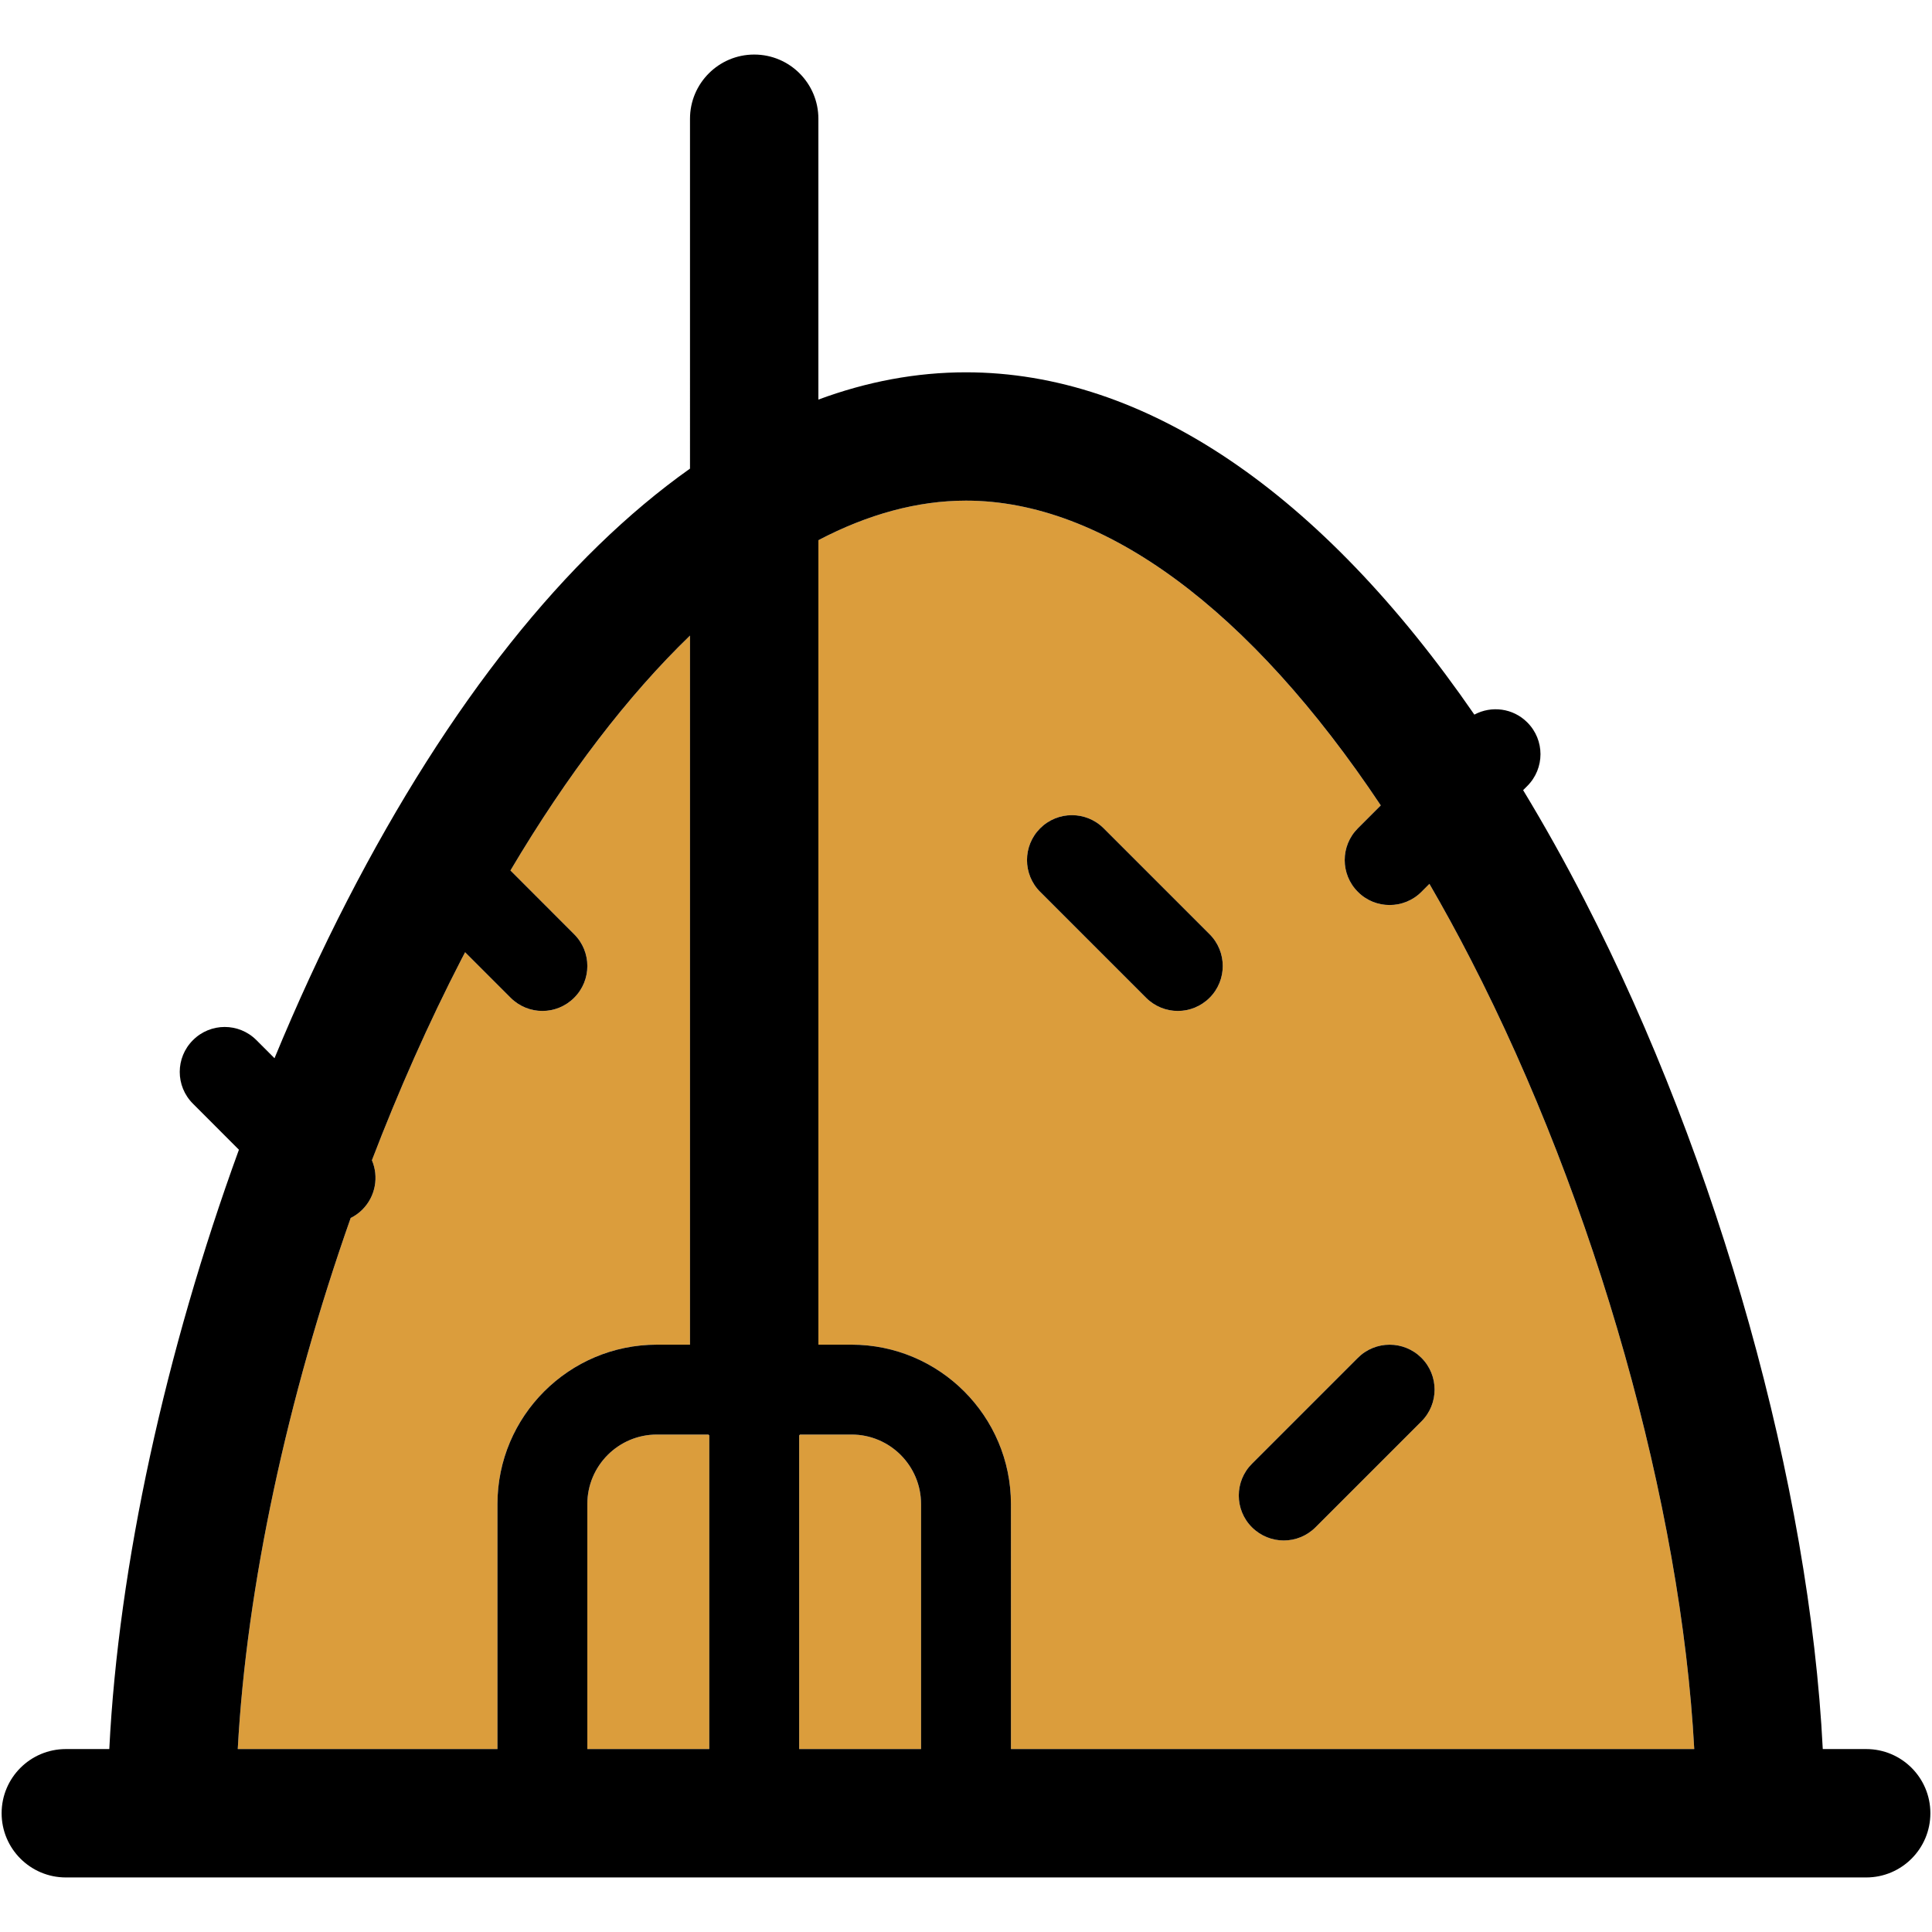 <svg xmlns="http://www.w3.org/2000/svg" xmlns:xlink="http://www.w3.org/1999/xlink" id="Capa_1" x="0px" y="0px" viewBox="0 0 297.5 297.5" style="enable-background:new 0 0 297.5 297.5;" xml:space="preserve"><g>	<g id="XMLID_25_">		<g>			<path style="fill:#DB9D3C;" d="M109.22,221.03v48.3H90.44v-37.72c0-5.91,4.8-10.71,10.71-10.71h7.94    C109.13,220.94,109.17,220.99,109.22,221.03z"></path>			<path style="fill:#DB9D3C;" d="M141.83,231.61v37.72h-18.77v-48.3c0.04-0.04,0.09-0.09,0.13-0.13h7.94    C137.03,220.9,141.83,225.7,141.83,231.61z"></path>			<path style="fill:#DB9D3C;" d="M106.25,97.87v109.19h-5.1c-13.54,0-24.55,11.01-24.55,24.55v37.72H36.61    c1.35-25.01,7.62-54.05,17.39-81.78c0.65-0.32,1.26-0.75,1.8-1.29c2.05-2.06,2.54-5.08,1.47-7.6    c4.11-10.72,8.73-21.15,13.79-30.96c0.18-0.37,0.37-0.71,0.56-1.07l7.01,7.01c1.35,1.35,3.12,2.03,4.89,2.03    c1.77,0,3.54-0.68,4.89-2.03c2.71-2.7,2.71-7.08,0-9.78l-9.81-9.82C87.35,119.28,96.68,107.11,106.25,97.87z"></path>			<path style="fill:#DB9D3C;" d="M260.89,269.33H155.67v-37.72c0-13.54-11.01-24.55-24.54-24.55h-5.11V83.18    c7.63-4,15.27-6.09,22.73-6.09c21.23,0,43.8,16.81,63.87,46.93l-3.53,3.53c-2.7,2.7-2.7,7.08,0,9.78    c1.35,1.36,3.12,2.03,4.89,2.03c1.77,0,3.55-0.67,4.9-2.03l1.23-1.23c2.15,3.71,4.27,7.57,6.34,11.6    C245.81,185.29,258.87,231.84,260.89,269.33z M218.88,218.87c2.7-2.7,2.7-7.08,0-9.78c-2.71-2.7-7.09-2.7-9.79,0l-16.31,16.31    c-2.7,2.7-2.7,7.08,0,9.78c1.36,1.35,3.13,2.03,4.9,2.03c1.77,0,3.54-0.68,4.89-2.03L218.88,218.87z M186.26,153.64    c2.7-2.7,2.7-7.08,0-9.78l-16.31-16.31c-2.7-2.7-7.08-2.7-9.78,0c-2.7,2.7-2.7,7.08,0,9.78l16.31,16.31    c1.35,1.35,3.12,2.03,4.89,2.03C183.14,155.67,184.91,154.99,186.26,153.64z"></path>			<path d="M287.37,269.33c5.46,0,9.88,4.42,9.88,9.88c0,5.46-4.42,9.89-9.88,9.89H10.14c-5.46,0-9.89-4.43-9.89-9.89    c0-5.46,4.43-9.88,9.89-9.88h6.69c1.41-28.24,8.65-61.24,19.96-92.29l-7.08-7.09c-2.71-2.7-2.71-7.08,0-9.78    c2.7-2.71,7.08-2.71,9.78,0l2.78,2.78c3.46-8.38,7.21-16.53,11.21-24.3c15.69-30.48,33.69-52.97,52.77-66.49V18.29    c0-5.46,4.43-9.89,9.89-9.89s9.88,4.43,9.88,9.89v43.24c7.5-2.78,15.1-4.2,22.73-4.2c27.54,0,54.69,18.49,78.28,52.71    c2.62-1.41,5.95-1.01,8.15,1.2c2.71,2.7,2.71,7.08,0,9.79l-0.64,0.64c3.24,5.35,6.41,11,9.48,16.98    c20.71,40.2,34.64,90.31,36.66,130.68H287.37z M155.67,269.33h105.22c-2.02-37.49-15.08-84.04-34.44-121.63    c-2.07-4.03-4.19-7.89-6.34-11.6l-1.23,1.23c-1.35,1.36-3.13,2.03-4.9,2.03c-1.77,0-3.54-0.67-4.89-2.03    c-2.7-2.7-2.7-7.08,0-9.78l3.53-3.53c-20.07-30.12-42.64-46.93-63.87-46.93c-7.46,0-15.1,2.09-22.73,6.09v123.88h5.11    c13.53,0,24.54,11.01,24.54,24.55V269.33z M141.83,269.33v-37.72c0-5.91-4.8-10.71-10.7-10.71h-7.94    c-0.04,0.04-0.09,0.09-0.13,0.13v48.3H141.83z M109.22,269.33v-48.3c-0.05-0.04-0.09-0.09-0.13-0.13h-7.94    c-5.91,0-10.71,4.8-10.71,10.71v37.72H109.22z M106.25,207.06V97.87c-9.57,9.24-18.9,21.41-27.65,36.17l9.81,9.82    c2.71,2.7,2.71,7.08,0,9.78c-1.35,1.35-3.12,2.03-4.89,2.03c-1.77,0-3.54-0.68-4.89-2.03l-7.01-7.01    c-0.19,0.36-0.38,0.7-0.56,1.07c-5.06,9.81-9.68,20.24-13.79,30.96c1.07,2.52,0.58,5.54-1.47,7.6c-0.54,0.54-1.15,0.97-1.8,1.29    c-9.77,27.73-16.04,56.77-17.39,81.78H76.6v-37.72c0-13.54,11.01-24.55,24.55-24.55H106.25z"></path>			<path d="M218.88,209.09c2.7,2.7,2.7,7.08,0,9.78l-16.31,16.31c-1.35,1.35-3.12,2.03-4.89,2.03c-1.77,0-3.54-0.68-4.9-2.03    c-2.7-2.7-2.7-7.08,0-9.78l16.31-16.31C211.79,206.39,216.17,206.39,218.88,209.09z"></path>			<path d="M186.26,143.86c2.7,2.7,2.7,7.08,0,9.78c-1.35,1.35-3.12,2.03-4.89,2.03c-1.77,0-3.54-0.68-4.89-2.03l-16.31-16.31    c-2.7-2.7-2.7-7.08,0-9.78c2.7-2.7,7.08-2.7,9.78,0L186.26,143.86z"></path>		</g>		<g>		</g>	</g></g><g></g><g></g><g></g><g></g><g></g><g></g><g></g><g></g><g></g><g></g><g></g><g></g><g></g><g></g><g></g></svg>